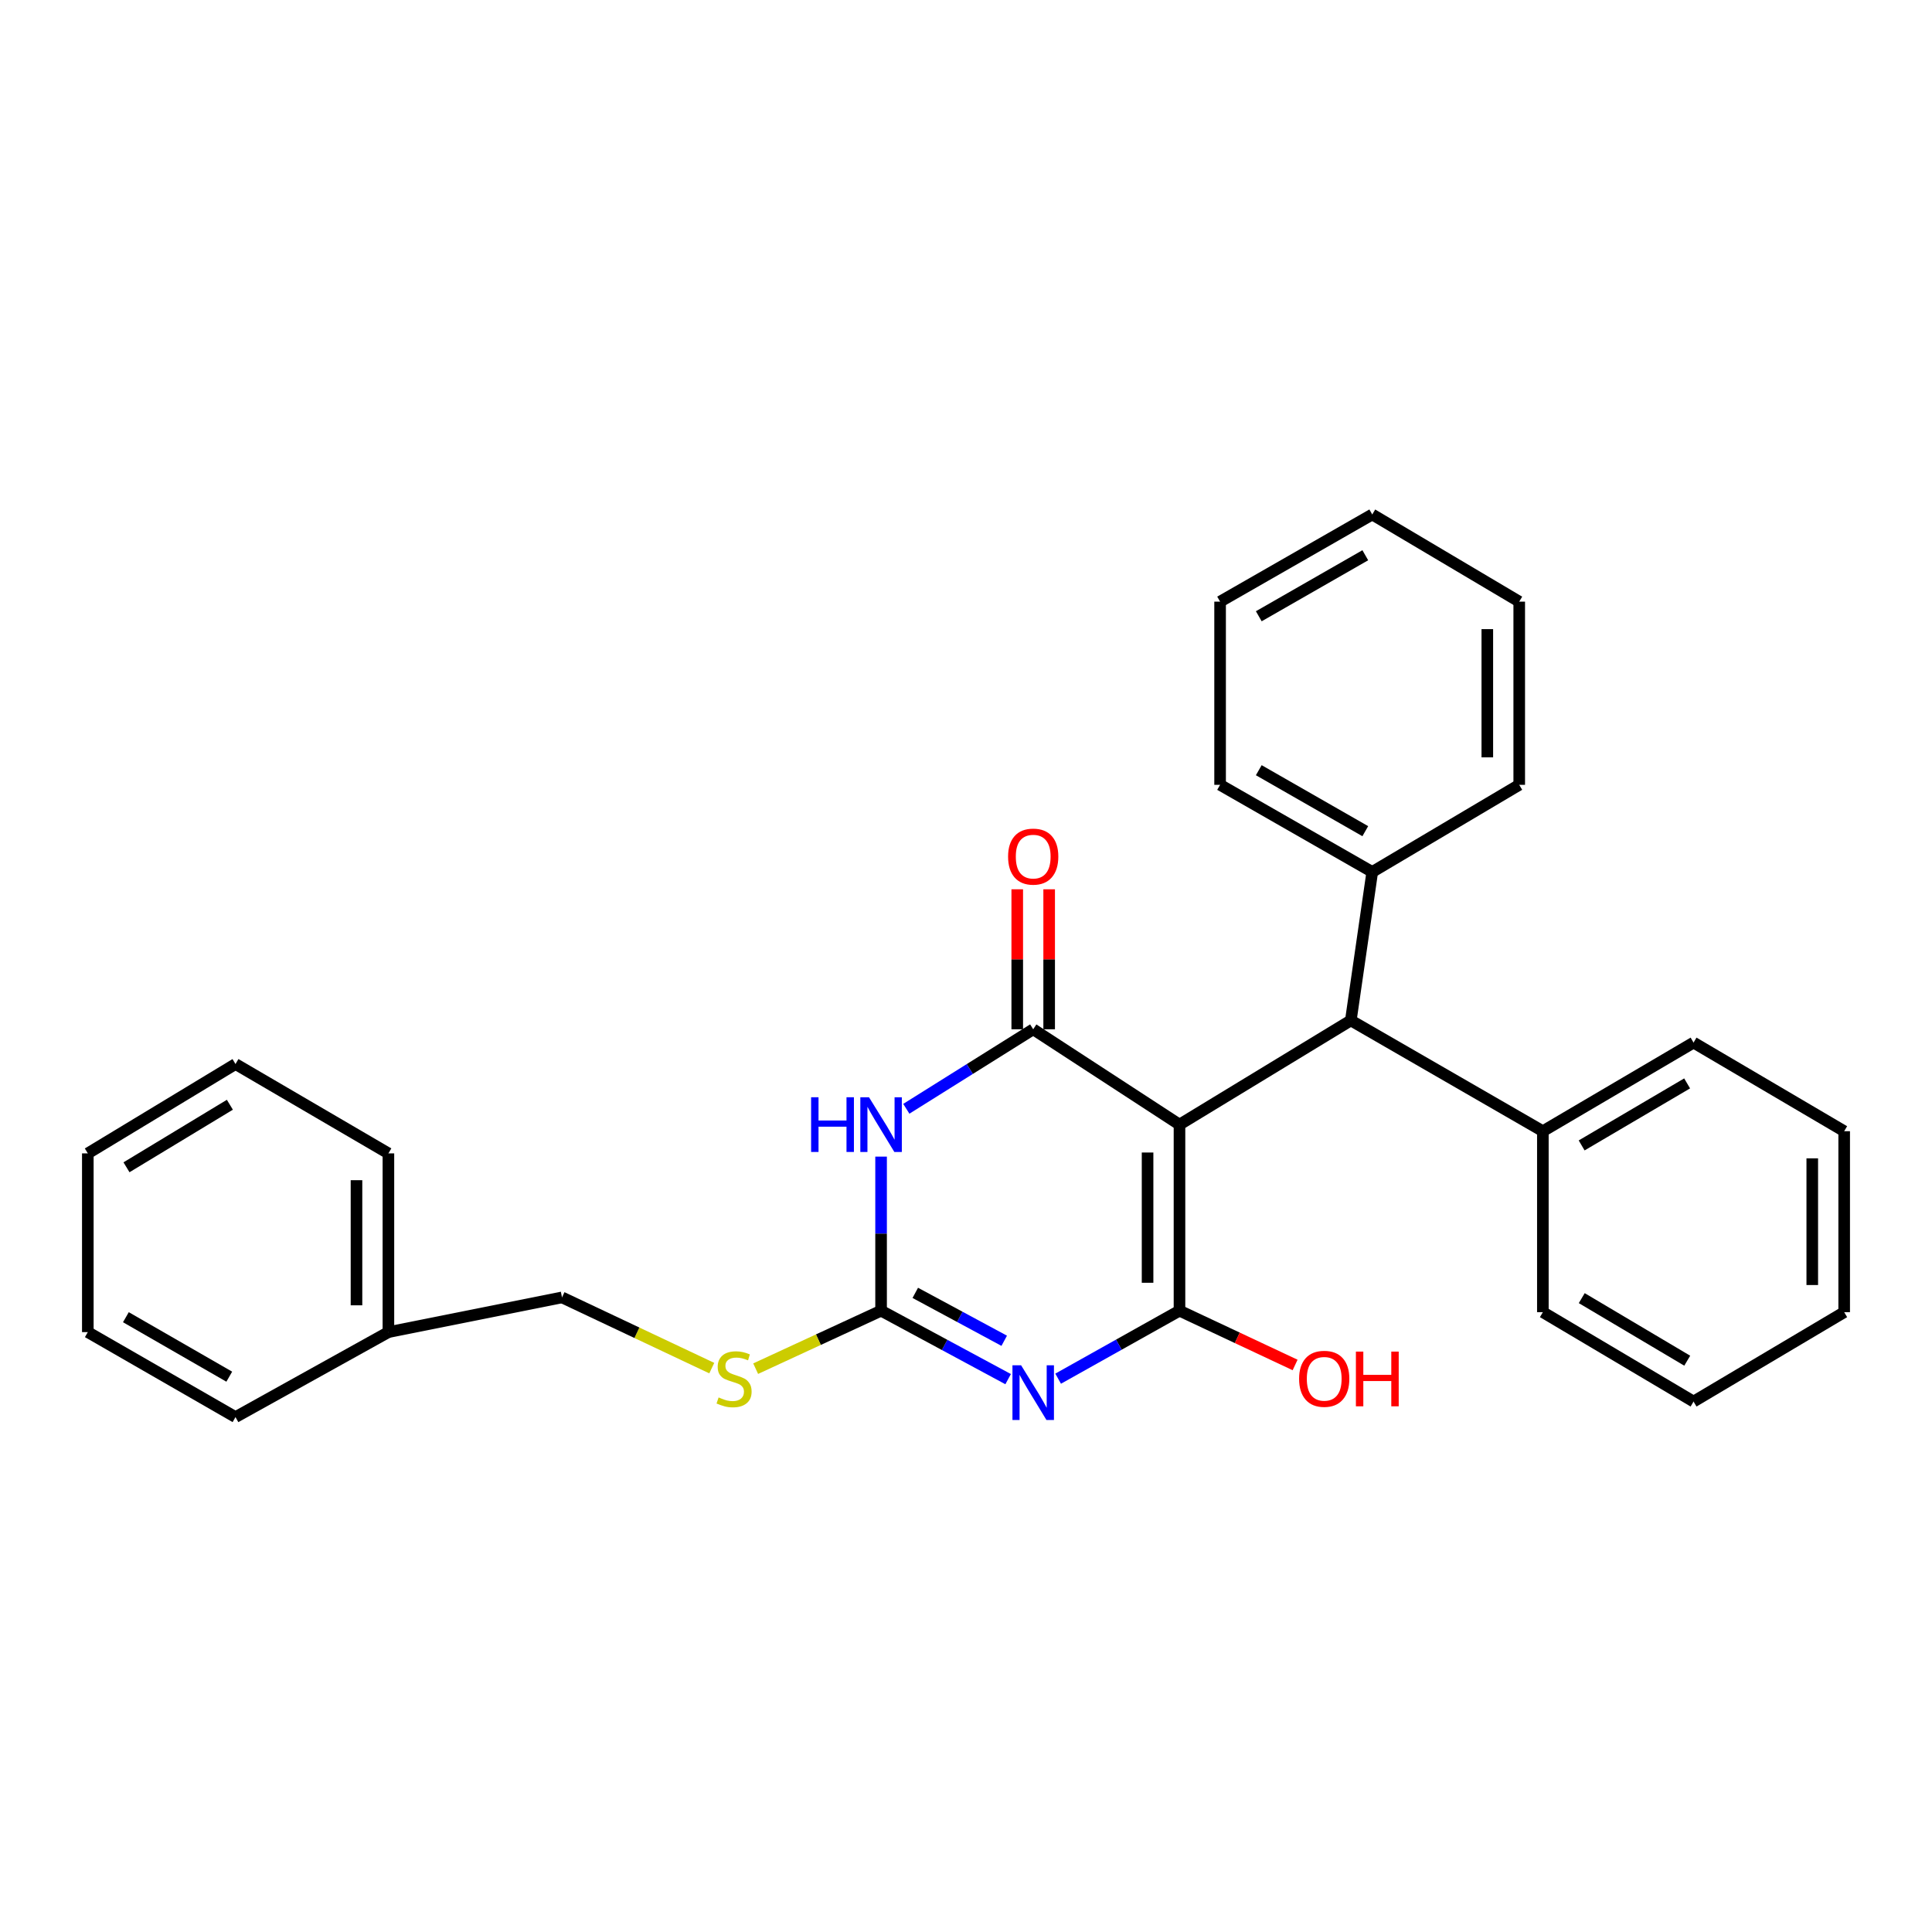<?xml version='1.0' encoding='iso-8859-1'?>
<svg version='1.1' baseProfile='full'
              xmlns='http://www.w3.org/2000/svg'
                      xmlns:rdkit='http://www.rdkit.org/xml'
                      xmlns:xlink='http://www.w3.org/1999/xlink'
                  xml:space='preserve'
width='1000px' height='1000px' viewBox='0 0 1000 1000'>
<!-- END OF HEADER -->
<rect style='opacity:1.0;fill:#FFFFFF;stroke:none' width='1000' height='1000' x='0' y='0'> </rect>
<path class='bond-0' d='M 610.502,582.094 L 610.502,678.407' style='fill:none;fill-rule:evenodd;stroke:#000000;stroke-width:6px;stroke-linecap:butt;stroke-linejoin:miter;stroke-opacity:1' />
<path class='bond-0' d='M 593.982,596.541 L 593.982,663.96' style='fill:none;fill-rule:evenodd;stroke:#000000;stroke-width:6px;stroke-linecap:butt;stroke-linejoin:miter;stroke-opacity:1' />
<path class='bond-2' d='M 610.502,582.094 L 534.784,532.753' style='fill:none;fill-rule:evenodd;stroke:#000000;stroke-width:6px;stroke-linecap:butt;stroke-linejoin:miter;stroke-opacity:1' />
<path class='bond-5' d='M 610.502,582.094 L 699.188,528.164' style='fill:none;fill-rule:evenodd;stroke:#000000;stroke-width:6px;stroke-linecap:butt;stroke-linejoin:miter;stroke-opacity:1' />
<path class='bond-1' d='M 610.502,678.407 L 579.098,696.004' style='fill:none;fill-rule:evenodd;stroke:#000000;stroke-width:6px;stroke-linecap:butt;stroke-linejoin:miter;stroke-opacity:1' />
<path class='bond-1' d='M 579.098,696.004 L 547.694,713.602' style='fill:none;fill-rule:evenodd;stroke:#0000FF;stroke-width:6px;stroke-linecap:butt;stroke-linejoin:miter;stroke-opacity:1' />
<path class='bond-8' d='M 610.502,678.407 L 640.423,692.458' style='fill:none;fill-rule:evenodd;stroke:#000000;stroke-width:6px;stroke-linecap:butt;stroke-linejoin:miter;stroke-opacity:1' />
<path class='bond-8' d='M 640.423,692.458 L 670.343,706.509' style='fill:none;fill-rule:evenodd;stroke:#FF0000;stroke-width:6px;stroke-linecap:butt;stroke-linejoin:miter;stroke-opacity:1' />
<path class='bond-28' d='M 521.808,713.844 L 488.928,696.125' style='fill:none;fill-rule:evenodd;stroke:#0000FF;stroke-width:6px;stroke-linecap:butt;stroke-linejoin:miter;stroke-opacity:1' />
<path class='bond-28' d='M 488.928,696.125 L 456.047,678.407' style='fill:none;fill-rule:evenodd;stroke:#000000;stroke-width:6px;stroke-linecap:butt;stroke-linejoin:miter;stroke-opacity:1' />
<path class='bond-28' d='M 519.781,693.985 L 496.765,681.582' style='fill:none;fill-rule:evenodd;stroke:#0000FF;stroke-width:6px;stroke-linecap:butt;stroke-linejoin:miter;stroke-opacity:1' />
<path class='bond-28' d='M 496.765,681.582 L 473.748,669.179' style='fill:none;fill-rule:evenodd;stroke:#000000;stroke-width:6px;stroke-linecap:butt;stroke-linejoin:miter;stroke-opacity:1' />
<path class='bond-3' d='M 534.784,532.753 L 501.947,553.331' style='fill:none;fill-rule:evenodd;stroke:#000000;stroke-width:6px;stroke-linecap:butt;stroke-linejoin:miter;stroke-opacity:1' />
<path class='bond-3' d='M 501.947,553.331 L 469.11,573.908' style='fill:none;fill-rule:evenodd;stroke:#0000FF;stroke-width:6px;stroke-linecap:butt;stroke-linejoin:miter;stroke-opacity:1' />
<path class='bond-7' d='M 543.044,532.753 L 543.044,496.523' style='fill:none;fill-rule:evenodd;stroke:#000000;stroke-width:6px;stroke-linecap:butt;stroke-linejoin:miter;stroke-opacity:1' />
<path class='bond-7' d='M 543.044,496.523 L 543.044,460.293' style='fill:none;fill-rule:evenodd;stroke:#FF0000;stroke-width:6px;stroke-linecap:butt;stroke-linejoin:miter;stroke-opacity:1' />
<path class='bond-7' d='M 526.524,532.753 L 526.524,496.523' style='fill:none;fill-rule:evenodd;stroke:#000000;stroke-width:6px;stroke-linecap:butt;stroke-linejoin:miter;stroke-opacity:1' />
<path class='bond-7' d='M 526.524,496.523 L 526.524,460.293' style='fill:none;fill-rule:evenodd;stroke:#FF0000;stroke-width:6px;stroke-linecap:butt;stroke-linejoin:miter;stroke-opacity:1' />
<path class='bond-4' d='M 456.047,598.662 L 456.047,638.534' style='fill:none;fill-rule:evenodd;stroke:#0000FF;stroke-width:6px;stroke-linecap:butt;stroke-linejoin:miter;stroke-opacity:1' />
<path class='bond-4' d='M 456.047,638.534 L 456.047,678.407' style='fill:none;fill-rule:evenodd;stroke:#000000;stroke-width:6px;stroke-linecap:butt;stroke-linejoin:miter;stroke-opacity:1' />
<path class='bond-6' d='M 456.047,678.407 L 423.588,693.413' style='fill:none;fill-rule:evenodd;stroke:#000000;stroke-width:6px;stroke-linecap:butt;stroke-linejoin:miter;stroke-opacity:1' />
<path class='bond-6' d='M 423.588,693.413 L 391.129,708.419' style='fill:none;fill-rule:evenodd;stroke:#CCCC00;stroke-width:6px;stroke-linecap:butt;stroke-linejoin:miter;stroke-opacity:1' />
<path class='bond-9' d='M 699.188,528.164 L 798.585,585.508' style='fill:none;fill-rule:evenodd;stroke:#000000;stroke-width:6px;stroke-linecap:butt;stroke-linejoin:miter;stroke-opacity:1' />
<path class='bond-10' d='M 699.188,528.164 L 710.275,451.318' style='fill:none;fill-rule:evenodd;stroke:#000000;stroke-width:6px;stroke-linecap:butt;stroke-linejoin:miter;stroke-opacity:1' />
<path class='bond-11' d='M 368.411,708.136 L 329.65,689.834' style='fill:none;fill-rule:evenodd;stroke:#CCCC00;stroke-width:6px;stroke-linecap:butt;stroke-linejoin:miter;stroke-opacity:1' />
<path class='bond-11' d='M 329.65,689.834 L 290.89,671.533' style='fill:none;fill-rule:evenodd;stroke:#000000;stroke-width:6px;stroke-linecap:butt;stroke-linejoin:miter;stroke-opacity:1' />
<path class='bond-14' d='M 798.585,585.508 L 876.579,539.646' style='fill:none;fill-rule:evenodd;stroke:#000000;stroke-width:6px;stroke-linecap:butt;stroke-linejoin:miter;stroke-opacity:1' />
<path class='bond-14' d='M 818.658,592.869 L 873.254,560.766' style='fill:none;fill-rule:evenodd;stroke:#000000;stroke-width:6px;stroke-linecap:butt;stroke-linejoin:miter;stroke-opacity:1' />
<path class='bond-15' d='M 798.585,585.508 L 798.585,679.178' style='fill:none;fill-rule:evenodd;stroke:#000000;stroke-width:6px;stroke-linecap:butt;stroke-linejoin:miter;stroke-opacity:1' />
<path class='bond-13' d='M 710.275,451.318 L 631.52,406.227' style='fill:none;fill-rule:evenodd;stroke:#000000;stroke-width:6px;stroke-linecap:butt;stroke-linejoin:miter;stroke-opacity:1' />
<path class='bond-13' d='M 706.67,430.217 L 651.541,398.654' style='fill:none;fill-rule:evenodd;stroke:#000000;stroke-width:6px;stroke-linecap:butt;stroke-linejoin:miter;stroke-opacity:1' />
<path class='bond-16' d='M 710.275,451.318 L 786.351,406.227' style='fill:none;fill-rule:evenodd;stroke:#000000;stroke-width:6px;stroke-linecap:butt;stroke-linejoin:miter;stroke-opacity:1' />
<path class='bond-12' d='M 290.89,671.533 L 201.039,689.503' style='fill:none;fill-rule:evenodd;stroke:#000000;stroke-width:6px;stroke-linecap:butt;stroke-linejoin:miter;stroke-opacity:1' />
<path class='bond-17' d='M 201.039,689.503 L 201.039,596.99' style='fill:none;fill-rule:evenodd;stroke:#000000;stroke-width:6px;stroke-linecap:butt;stroke-linejoin:miter;stroke-opacity:1' />
<path class='bond-17' d='M 184.518,675.626 L 184.518,610.867' style='fill:none;fill-rule:evenodd;stroke:#000000;stroke-width:6px;stroke-linecap:butt;stroke-linejoin:miter;stroke-opacity:1' />
<path class='bond-18' d='M 201.039,689.503 L 121.897,733.484' style='fill:none;fill-rule:evenodd;stroke:#000000;stroke-width:6px;stroke-linecap:butt;stroke-linejoin:miter;stroke-opacity:1' />
<path class='bond-19' d='M 631.52,406.227 L 631.52,311.41' style='fill:none;fill-rule:evenodd;stroke:#000000;stroke-width:6px;stroke-linecap:butt;stroke-linejoin:miter;stroke-opacity:1' />
<path class='bond-21' d='M 876.579,539.646 L 954.545,585.508' style='fill:none;fill-rule:evenodd;stroke:#000000;stroke-width:6px;stroke-linecap:butt;stroke-linejoin:miter;stroke-opacity:1' />
<path class='bond-20' d='M 798.585,679.178 L 876.579,725.444' style='fill:none;fill-rule:evenodd;stroke:#000000;stroke-width:6px;stroke-linecap:butt;stroke-linejoin:miter;stroke-opacity:1' />
<path class='bond-20' d='M 818.713,671.909 L 873.308,704.295' style='fill:none;fill-rule:evenodd;stroke:#000000;stroke-width:6px;stroke-linecap:butt;stroke-linejoin:miter;stroke-opacity:1' />
<path class='bond-22' d='M 786.351,406.227 L 786.351,311.41' style='fill:none;fill-rule:evenodd;stroke:#000000;stroke-width:6px;stroke-linecap:butt;stroke-linejoin:miter;stroke-opacity:1' />
<path class='bond-22' d='M 769.831,392.004 L 769.831,325.632' style='fill:none;fill-rule:evenodd;stroke:#000000;stroke-width:6px;stroke-linecap:butt;stroke-linejoin:miter;stroke-opacity:1' />
<path class='bond-24' d='M 201.039,596.99 L 121.897,550.742' style='fill:none;fill-rule:evenodd;stroke:#000000;stroke-width:6px;stroke-linecap:butt;stroke-linejoin:miter;stroke-opacity:1' />
<path class='bond-23' d='M 121.897,733.484 L 45.455,689.503' style='fill:none;fill-rule:evenodd;stroke:#000000;stroke-width:6px;stroke-linecap:butt;stroke-linejoin:miter;stroke-opacity:1' />
<path class='bond-23' d='M 118.669,712.567 L 65.159,681.781' style='fill:none;fill-rule:evenodd;stroke:#000000;stroke-width:6px;stroke-linecap:butt;stroke-linejoin:miter;stroke-opacity:1' />
<path class='bond-29' d='M 631.52,311.41 L 710.275,266.291' style='fill:none;fill-rule:evenodd;stroke:#000000;stroke-width:6px;stroke-linecap:butt;stroke-linejoin:miter;stroke-opacity:1' />
<path class='bond-29' d='M 651.545,318.976 L 706.674,287.393' style='fill:none;fill-rule:evenodd;stroke:#000000;stroke-width:6px;stroke-linecap:butt;stroke-linejoin:miter;stroke-opacity:1' />
<path class='bond-26' d='M 876.579,725.444 L 954.545,679.178' style='fill:none;fill-rule:evenodd;stroke:#000000;stroke-width:6px;stroke-linecap:butt;stroke-linejoin:miter;stroke-opacity:1' />
<path class='bond-30' d='M 954.545,585.508 L 954.545,679.178' style='fill:none;fill-rule:evenodd;stroke:#000000;stroke-width:6px;stroke-linecap:butt;stroke-linejoin:miter;stroke-opacity:1' />
<path class='bond-30' d='M 938.025,599.558 L 938.025,665.127' style='fill:none;fill-rule:evenodd;stroke:#000000;stroke-width:6px;stroke-linecap:butt;stroke-linejoin:miter;stroke-opacity:1' />
<path class='bond-27' d='M 786.351,311.41 L 710.275,266.291' style='fill:none;fill-rule:evenodd;stroke:#000000;stroke-width:6px;stroke-linecap:butt;stroke-linejoin:miter;stroke-opacity:1' />
<path class='bond-25' d='M 45.455,689.503 L 45.455,596.99' style='fill:none;fill-rule:evenodd;stroke:#000000;stroke-width:6px;stroke-linecap:butt;stroke-linejoin:miter;stroke-opacity:1' />
<path class='bond-31' d='M 121.897,550.742 L 45.455,596.99' style='fill:none;fill-rule:evenodd;stroke:#000000;stroke-width:6px;stroke-linecap:butt;stroke-linejoin:miter;stroke-opacity:1' />
<path class='bond-31' d='M 118.982,571.814 L 65.472,604.187' style='fill:none;fill-rule:evenodd;stroke:#000000;stroke-width:6px;stroke-linecap:butt;stroke-linejoin:miter;stroke-opacity:1' />
<path  class='atom-2' d='M 528.524 706.676
L 537.804 721.676
Q 538.724 723.156, 540.204 725.836
Q 541.684 728.516, 541.764 728.676
L 541.764 706.676
L 545.524 706.676
L 545.524 734.996
L 541.644 734.996
L 531.684 718.596
Q 530.524 716.676, 529.284 714.476
Q 528.084 712.276, 527.724 711.596
L 527.724 734.996
L 524.044 734.996
L 524.044 706.676
L 528.524 706.676
' fill='#0000FF'/>
<path  class='atom-4' d='M 419.827 567.934
L 423.667 567.934
L 423.667 579.974
L 438.147 579.974
L 438.147 567.934
L 441.987 567.934
L 441.987 596.254
L 438.147 596.254
L 438.147 583.174
L 423.667 583.174
L 423.667 596.254
L 419.827 596.254
L 419.827 567.934
' fill='#0000FF'/>
<path  class='atom-4' d='M 449.787 567.934
L 459.067 582.934
Q 459.987 584.414, 461.467 587.094
Q 462.947 589.774, 463.027 589.934
L 463.027 567.934
L 466.787 567.934
L 466.787 596.254
L 462.907 596.254
L 452.947 579.854
Q 451.787 577.934, 450.547 575.734
Q 449.347 573.534, 448.987 572.854
L 448.987 596.254
L 445.307 596.254
L 445.307 567.934
L 449.787 567.934
' fill='#0000FF'/>
<path  class='atom-7' d='M 371.953 723.306
Q 372.273 723.426, 373.593 723.986
Q 374.913 724.546, 376.353 724.906
Q 377.833 725.226, 379.273 725.226
Q 381.953 725.226, 383.513 723.946
Q 385.073 722.626, 385.073 720.346
Q 385.073 718.786, 384.273 717.826
Q 383.513 716.866, 382.313 716.346
Q 381.113 715.826, 379.113 715.226
Q 376.593 714.466, 375.073 713.746
Q 373.593 713.026, 372.513 711.506
Q 371.473 709.986, 371.473 707.426
Q 371.473 703.866, 373.873 701.666
Q 376.313 699.466, 381.113 699.466
Q 384.393 699.466, 388.113 701.026
L 387.193 704.106
Q 383.793 702.706, 381.233 702.706
Q 378.473 702.706, 376.953 703.866
Q 375.433 704.986, 375.473 706.946
Q 375.473 708.466, 376.233 709.386
Q 377.033 710.306, 378.153 710.826
Q 379.313 711.346, 381.233 711.946
Q 383.793 712.746, 385.313 713.546
Q 386.833 714.346, 387.913 715.986
Q 389.033 717.586, 389.033 720.346
Q 389.033 724.266, 386.393 726.386
Q 383.793 728.466, 379.433 728.466
Q 376.913 728.466, 374.993 727.906
Q 373.113 727.386, 370.873 726.466
L 371.953 723.306
' fill='#CCCC00'/>
<path  class='atom-8' d='M 521.784 443.376
Q 521.784 436.576, 525.144 432.776
Q 528.504 428.976, 534.784 428.976
Q 541.064 428.976, 544.424 432.776
Q 547.784 436.576, 547.784 443.376
Q 547.784 450.256, 544.384 454.176
Q 540.984 458.056, 534.784 458.056
Q 528.544 458.056, 525.144 454.176
Q 521.784 450.296, 521.784 443.376
M 534.784 454.856
Q 539.104 454.856, 541.424 451.976
Q 543.784 449.056, 543.784 443.376
Q 543.784 437.816, 541.424 435.016
Q 539.104 432.176, 534.784 432.176
Q 530.464 432.176, 528.104 434.976
Q 525.784 437.776, 525.784 443.376
Q 525.784 449.096, 528.104 451.976
Q 530.464 454.856, 534.784 454.856
' fill='#FF0000'/>
<path  class='atom-9' d='M 672.412 713.666
Q 672.412 706.866, 675.772 703.066
Q 679.132 699.266, 685.412 699.266
Q 691.692 699.266, 695.052 703.066
Q 698.412 706.866, 698.412 713.666
Q 698.412 720.546, 695.012 724.466
Q 691.612 728.346, 685.412 728.346
Q 679.172 728.346, 675.772 724.466
Q 672.412 720.586, 672.412 713.666
M 685.412 725.146
Q 689.732 725.146, 692.052 722.266
Q 694.412 719.346, 694.412 713.666
Q 694.412 708.106, 692.052 705.306
Q 689.732 702.466, 685.412 702.466
Q 681.092 702.466, 678.732 705.266
Q 676.412 708.066, 676.412 713.666
Q 676.412 719.386, 678.732 722.266
Q 681.092 725.146, 685.412 725.146
' fill='#FF0000'/>
<path  class='atom-9' d='M 701.812 699.586
L 705.652 699.586
L 705.652 711.626
L 720.132 711.626
L 720.132 699.586
L 723.972 699.586
L 723.972 727.906
L 720.132 727.906
L 720.132 714.826
L 705.652 714.826
L 705.652 727.906
L 701.812 727.906
L 701.812 699.586
' fill='#FF0000'/>
</svg>
